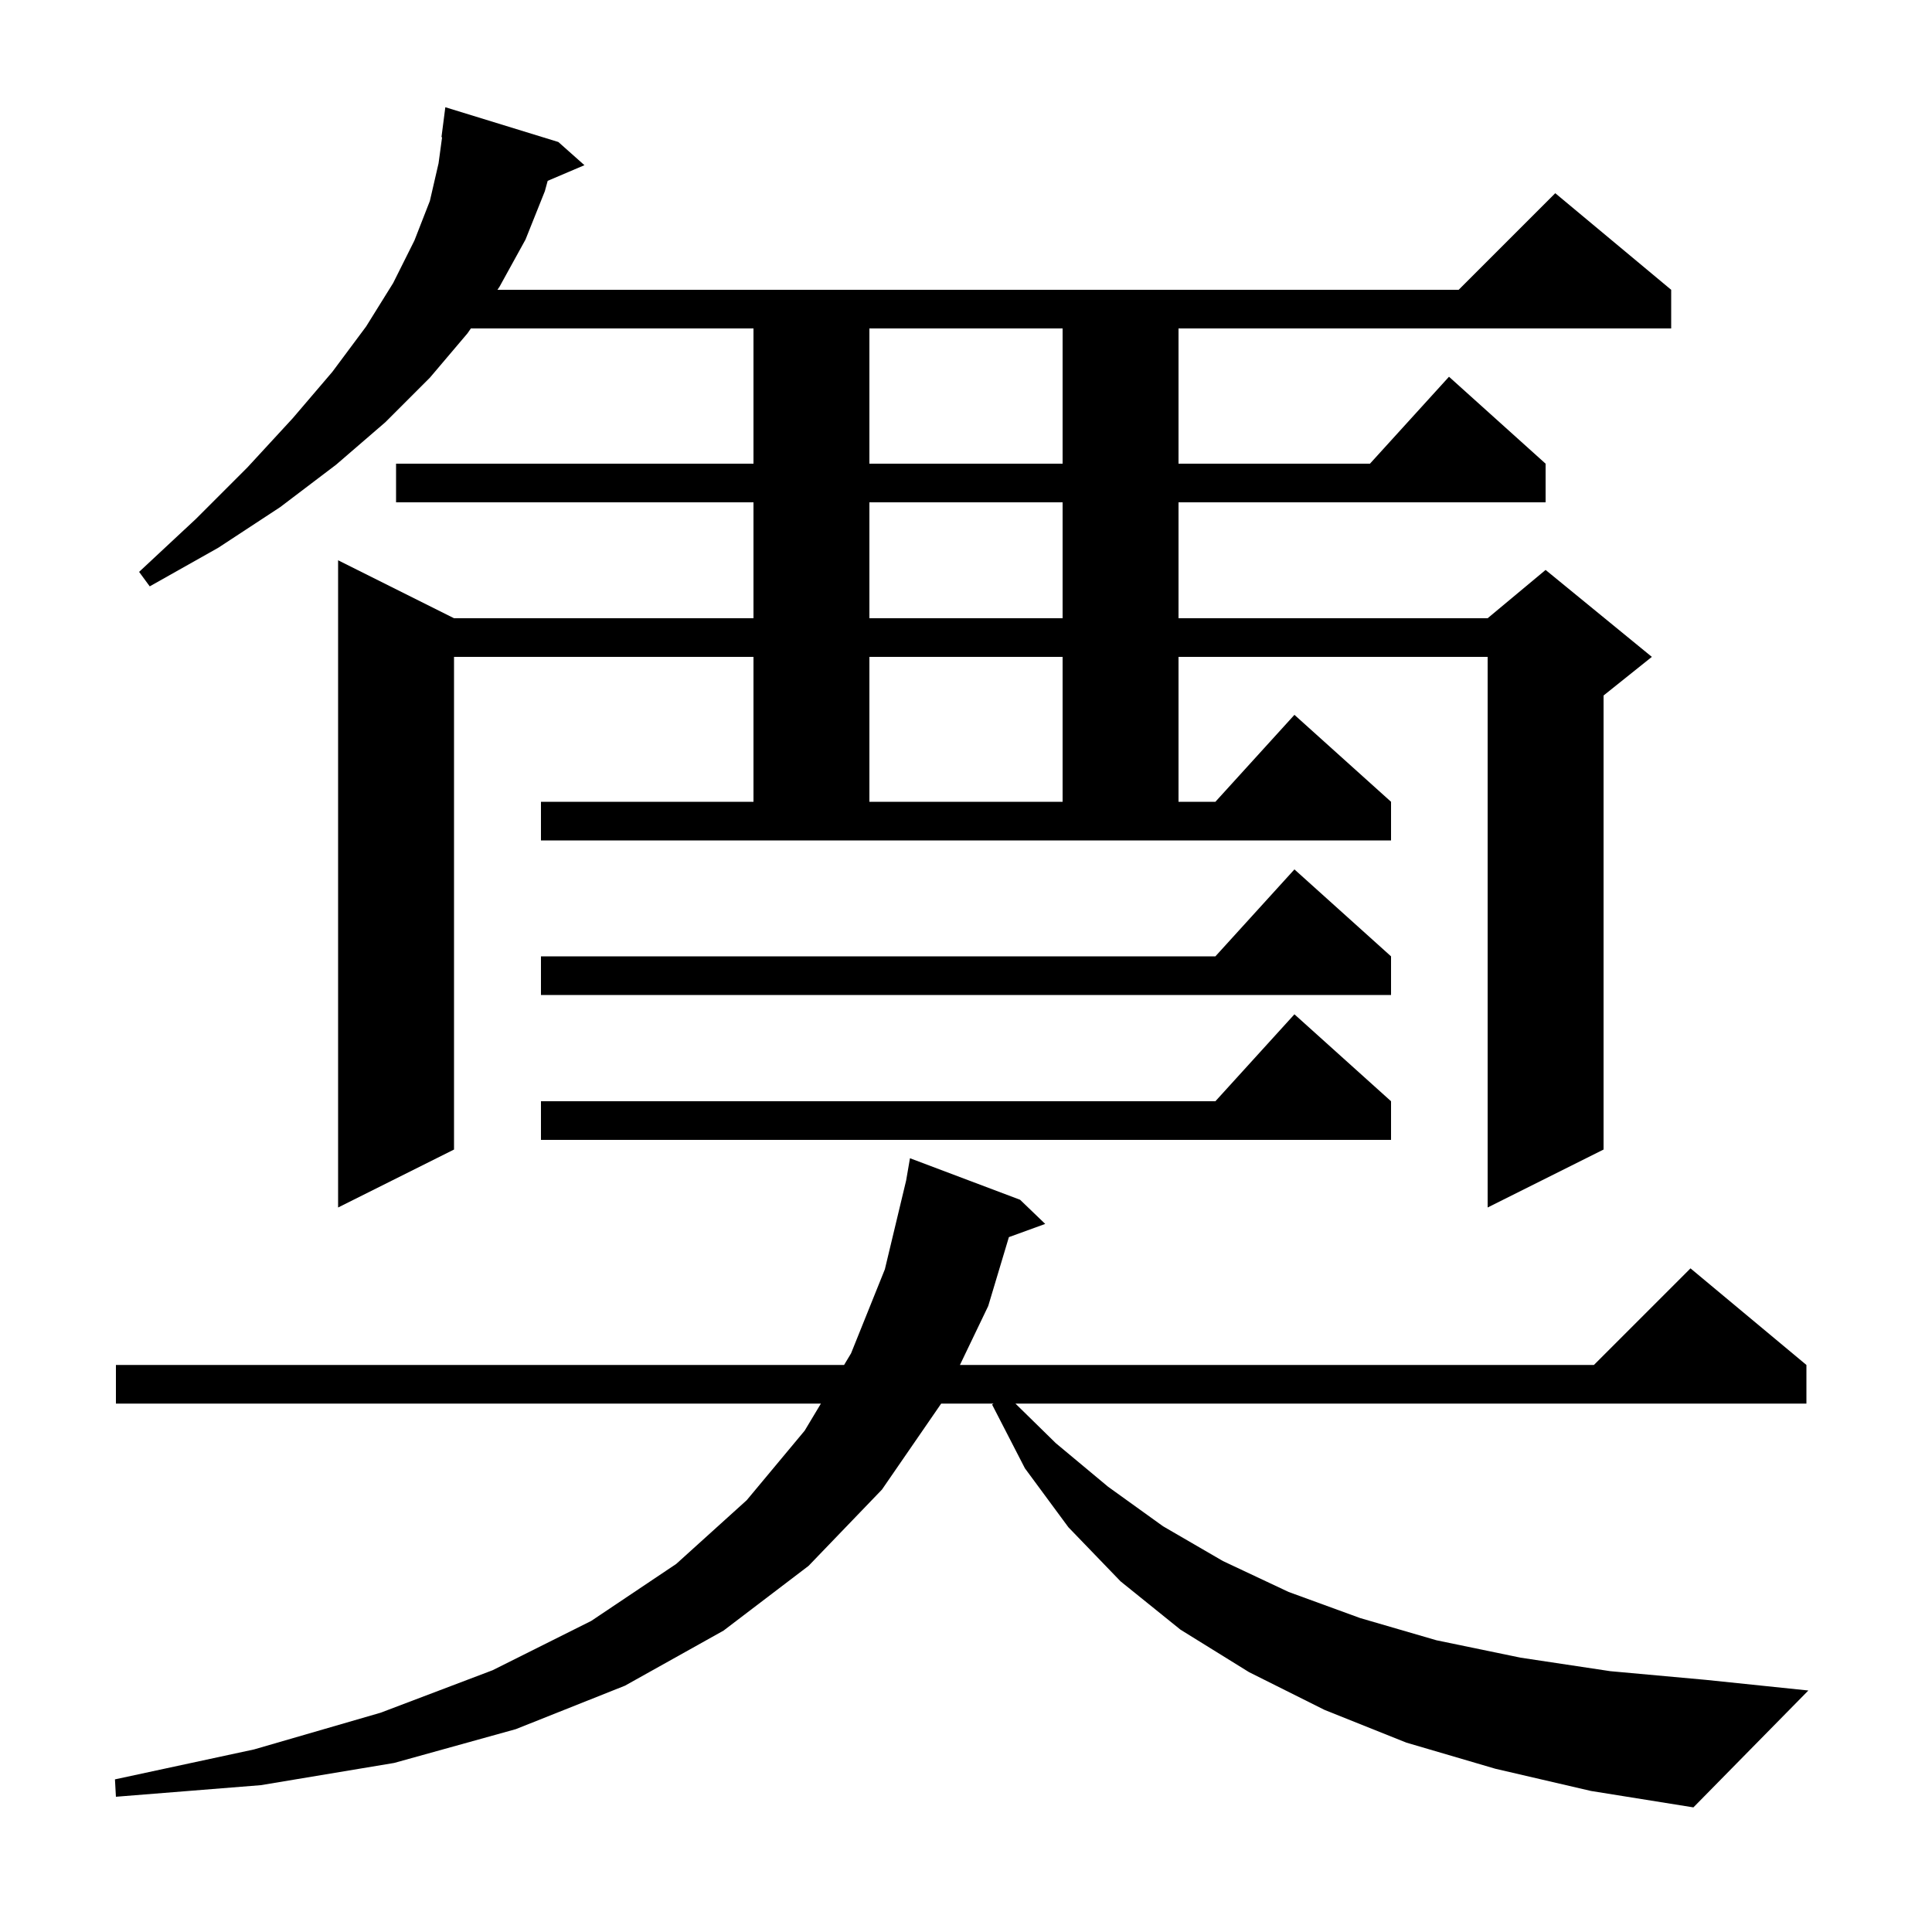 <svg xmlns="http://www.w3.org/2000/svg" xmlns:xlink="http://www.w3.org/1999/xlink" version="1.1" baseProfile="full" viewBox="0 0 200 200" width="200" height="200"><g fill="currentColor"><path d="M 154.8 183.1 L 145.6 180.4 L 137.1 177.0 L 129.3 173.1 L 122.2 168.7 L 116.0 163.7 L 110.6 158.1 L 106.1 152.0 L 102.7 145.4 L 102.85 145.3 L 97.431 145.3 L 91.3 154.2 L 83.7 162.1 L 74.9 168.8 L 64.7 174.5 L 53.4 179.0 L 40.8 182.5 L 27.0 184.8 L 12.0 186.0 L 11.9 184.2 L 26.3 181.1 L 39.4 177.3 L 51.0 172.9 L 61.2 167.8 L 70.0 161.9 L 77.3 155.3 L 83.3 148.1 L 84.98 145.3 L 12.0 145.3 L 12.0 141.3 L 87.38 141.3 L 88.1 140.1 L 91.6 131.4 L 93.802 122.211 L 94.2 119.9 L 105.6 124.2 L 108.2 126.7 L 104.44 128.067 L 102.3 135.2 L 99.372 141.3 L 165.0 141.3 L 175.0 131.3 L 187.0 141.3 L 187.0 145.3 L 105.118 145.3 L 109.3 149.4 L 114.7 153.9 L 120.4 158.0 L 126.6 161.6 L 133.4 164.8 L 140.8 167.5 L 148.7 169.8 L 157.4 171.6 L 166.7 173.0 L 176.6 173.9 L 187.2 175.0 L 175.3 187.1 L 164.7 185.4 Z M 56.0 83.0 L 78.0 83.0 L 78.0 68.0 L 47.0 68.0 L 47.0 119.0 L 35.0 125.0 L 35.0 58.0 L 47.0 64.0 L 78.0 64.0 L 78.0 52.0 L 41.0 52.0 L 41.0 48.0 L 78.0 48.0 L 78.0 34.0 L 48.744 34.0 L 48.4 34.5 L 44.5 39.1 L 39.9 43.7 L 34.8 48.1 L 29.0 52.5 L 22.6 56.7 L 15.5 60.7 L 14.4 59.2 L 20.3 53.7 L 25.6 48.4 L 30.3 43.3 L 34.4 38.5 L 37.9 33.8 L 40.7 29.3 L 42.9 24.9 L 44.5 20.8 L 45.4 16.9 L 45.765 14.203 L 45.7 14.2 L 46.1 11.1 L 57.8 14.7 L 60.5 17.1 L 56.696 18.72 L 56.4 19.8 L 54.4 24.8 L 51.7 29.7 L 51.494 30.0 L 151.0 30.0 L 161.0 20.0 L 173.0 30.0 L 173.0 34.0 L 122.0 34.0 L 122.0 48.0 L 141.818 48.0 L 150.0 39.0 L 160.0 48.0 L 160.0 52.0 L 122.0 52.0 L 122.0 64.0 L 154.0 64.0 L 160.0 59.0 L 171.0 68.0 L 166.0 72.0 L 166.0 119.0 L 154.0 125.0 L 154.0 68.0 L 122.0 68.0 L 122.0 83.0 L 125.818 83.0 L 134.0 74.0 L 144.0 83.0 L 144.0 87.0 L 56.0 87.0 Z M 144.0 114.0 L 144.0 118.0 L 56.0 118.0 L 56.0 114.0 L 125.818 114.0 L 134.0 105.0 Z M 144.0 99.0 L 144.0 103.0 L 56.0 103.0 L 56.0 99.0 L 125.818 99.0 L 134.0 90.0 Z M 90.0 68.0 L 90.0 83.0 L 110.0 83.0 L 110.0 68.0 Z M 90.0 52.0 L 90.0 64.0 L 110.0 64.0 L 110.0 52.0 Z M 90.0 34.0 L 90.0 48.0 L 110.0 48.0 L 110.0 34.0 Z "/></g></svg>